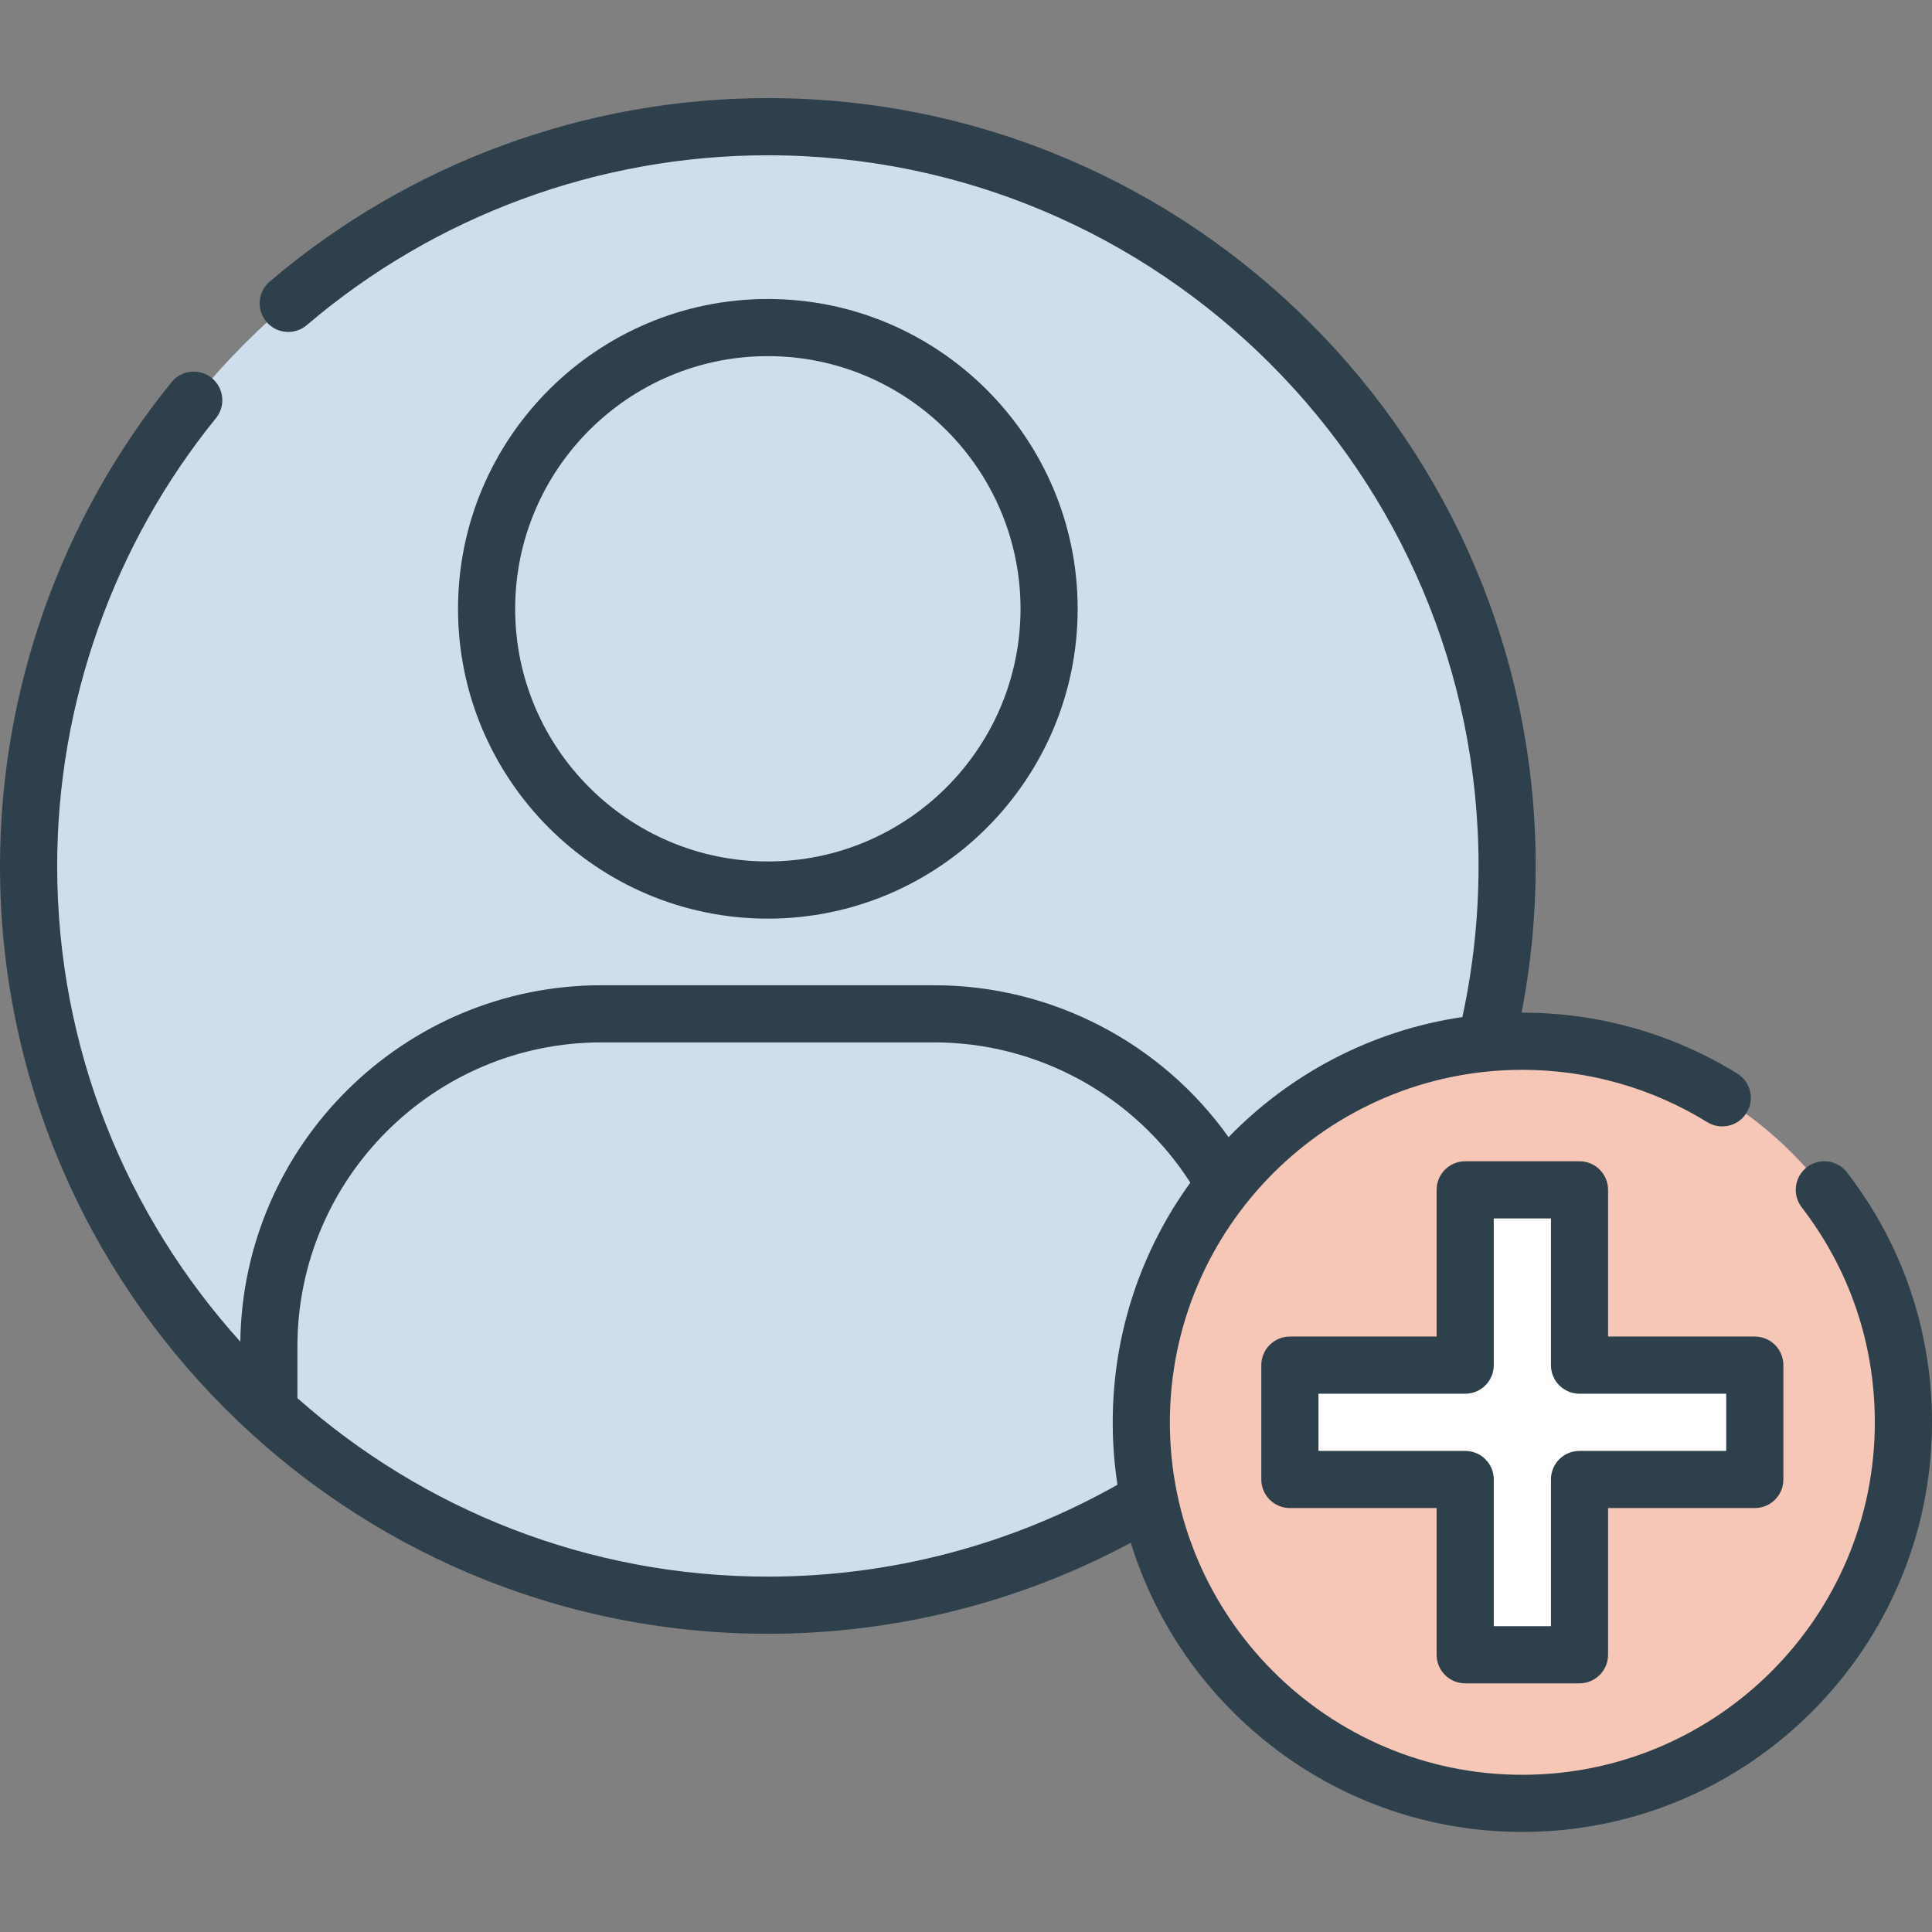 <svg width="54" height="54" viewBox="0 0 54 54" fill="none" xmlns="http://www.w3.org/2000/svg">
<rect x="0" y="0" width="54" height="54" fill="#808080" stroke="none"/>
<g clip-path="url(#clip0_1766_138)">
<path d="M42.124 24.203C42.124 35.615 32.873 44.866 21.462 44.866C10.05 44.866 0.799 35.615 0.799 24.203C0.799 12.792 10.05 3.541 21.462 3.541C32.873 3.541 42.124 12.792 42.124 24.203Z" fill="#CEDEEC"/>
<path d="M53.201 39.754C53.201 45.636 48.433 50.405 42.55 50.405C36.668 50.405 31.899 45.636 31.899 39.754C31.899 33.871 36.668 29.103 42.55 29.103C48.433 29.103 53.201 33.871 53.201 39.754V39.754Z" fill="#F6C6B6"/>
<path d="M49.047 38.156H44.148V33.257H40.953V38.156H36.053V41.352H40.953V46.251H44.148V41.352H49.047V38.156Z" fill="white"/>
<path d="M30.121 17.017C30.121 12.241 26.237 8.357 21.462 8.357C16.687 8.357 12.802 12.241 12.802 17.017C12.802 21.791 16.687 25.676 21.462 25.676C26.237 25.676 30.121 21.791 30.121 17.017ZM14.399 17.017C14.399 13.123 17.568 9.954 21.462 9.954C25.355 9.954 28.524 13.123 28.524 17.017C28.524 20.91 25.355 24.078 21.462 24.078C17.568 24.078 14.399 20.91 14.399 17.017Z" fill="#2E404B"/>
<path d="M51.624 32.769C51.354 32.42 50.852 32.355 50.503 32.624C50.154 32.894 50.089 33.395 50.358 33.745C51.695 35.48 52.402 37.558 52.402 39.754C52.402 45.186 47.983 49.606 42.55 49.606C37.118 49.606 32.698 45.186 32.698 39.754C32.698 34.321 37.118 29.902 42.55 29.902C44.381 29.902 46.168 30.407 47.718 31.364C48.093 31.596 48.586 31.48 48.817 31.104C49.049 30.729 48.933 30.237 48.557 30.005C46.755 28.892 44.678 28.304 42.55 28.304C42.544 28.304 42.536 28.304 42.529 28.304C42.789 26.96 42.923 25.585 42.923 24.204C42.923 12.37 33.296 2.742 21.462 2.742C16.359 2.742 11.415 4.564 7.538 7.871C7.202 8.158 7.162 8.662 7.449 8.998C7.735 9.333 8.24 9.373 8.575 9.087C12.163 6.026 16.739 4.34 21.462 4.34C32.415 4.34 41.326 13.251 41.326 24.204C41.326 25.629 41.173 27.047 40.874 28.427C38.328 28.802 36.053 30.018 34.339 31.784C32.458 29.142 29.392 27.538 26.111 27.538H16.813C11.29 27.538 6.79 31.994 6.717 37.5C3.537 33.977 1.598 29.312 1.598 24.204C1.598 19.656 3.174 15.212 6.035 11.689C6.313 11.347 6.261 10.844 5.919 10.565C5.576 10.287 5.073 10.339 4.795 10.682C1.703 14.488 0 19.291 0 24.203C0 36.037 9.628 45.665 21.462 45.665C25.013 45.665 28.499 44.788 31.606 43.12C33.047 47.795 37.408 51.203 42.55 51.203C48.864 51.203 54 46.067 54 39.754C54 37.201 53.178 34.786 51.624 32.769ZM21.462 44.067C16.424 44.067 11.819 42.181 8.313 39.079V37.634C8.313 32.948 12.126 29.135 16.812 29.135H26.11C29.013 29.135 31.714 30.626 33.27 33.055C31.906 34.94 31.101 37.255 31.101 39.754C31.101 40.347 31.146 40.93 31.233 41.499C28.263 43.18 24.896 44.067 21.462 44.067Z" fill="#2E404B"/>
<path d="M44.946 33.257C44.946 32.816 44.589 32.458 44.148 32.458H40.953C40.511 32.458 40.154 32.816 40.154 33.257V37.357H36.053C35.612 37.357 35.254 37.715 35.254 38.156V41.352C35.254 41.793 35.612 42.15 36.053 42.15H40.154V46.251C40.154 46.692 40.511 47.05 40.953 47.05H44.148C44.589 47.05 44.946 46.692 44.946 46.251V42.15H49.047C49.489 42.15 49.846 41.793 49.846 41.352V38.156C49.846 37.715 49.489 37.357 49.047 37.357H44.946V33.257ZM48.248 38.955V40.553H44.148C43.706 40.553 43.349 40.91 43.349 41.352V45.452H41.751V41.352C41.751 40.91 41.393 40.553 40.952 40.553H36.852V38.955H40.952C41.393 38.955 41.751 38.597 41.751 38.156V34.056H43.349V38.156C43.349 38.597 43.706 38.955 44.148 38.955H48.248Z" fill="#2E404B"/>
</g>
<defs>
<clipPath id="clip0_1766_138">
<rect width="54" height="54" fill="white"/>
</clipPath>
</defs>
</svg>

